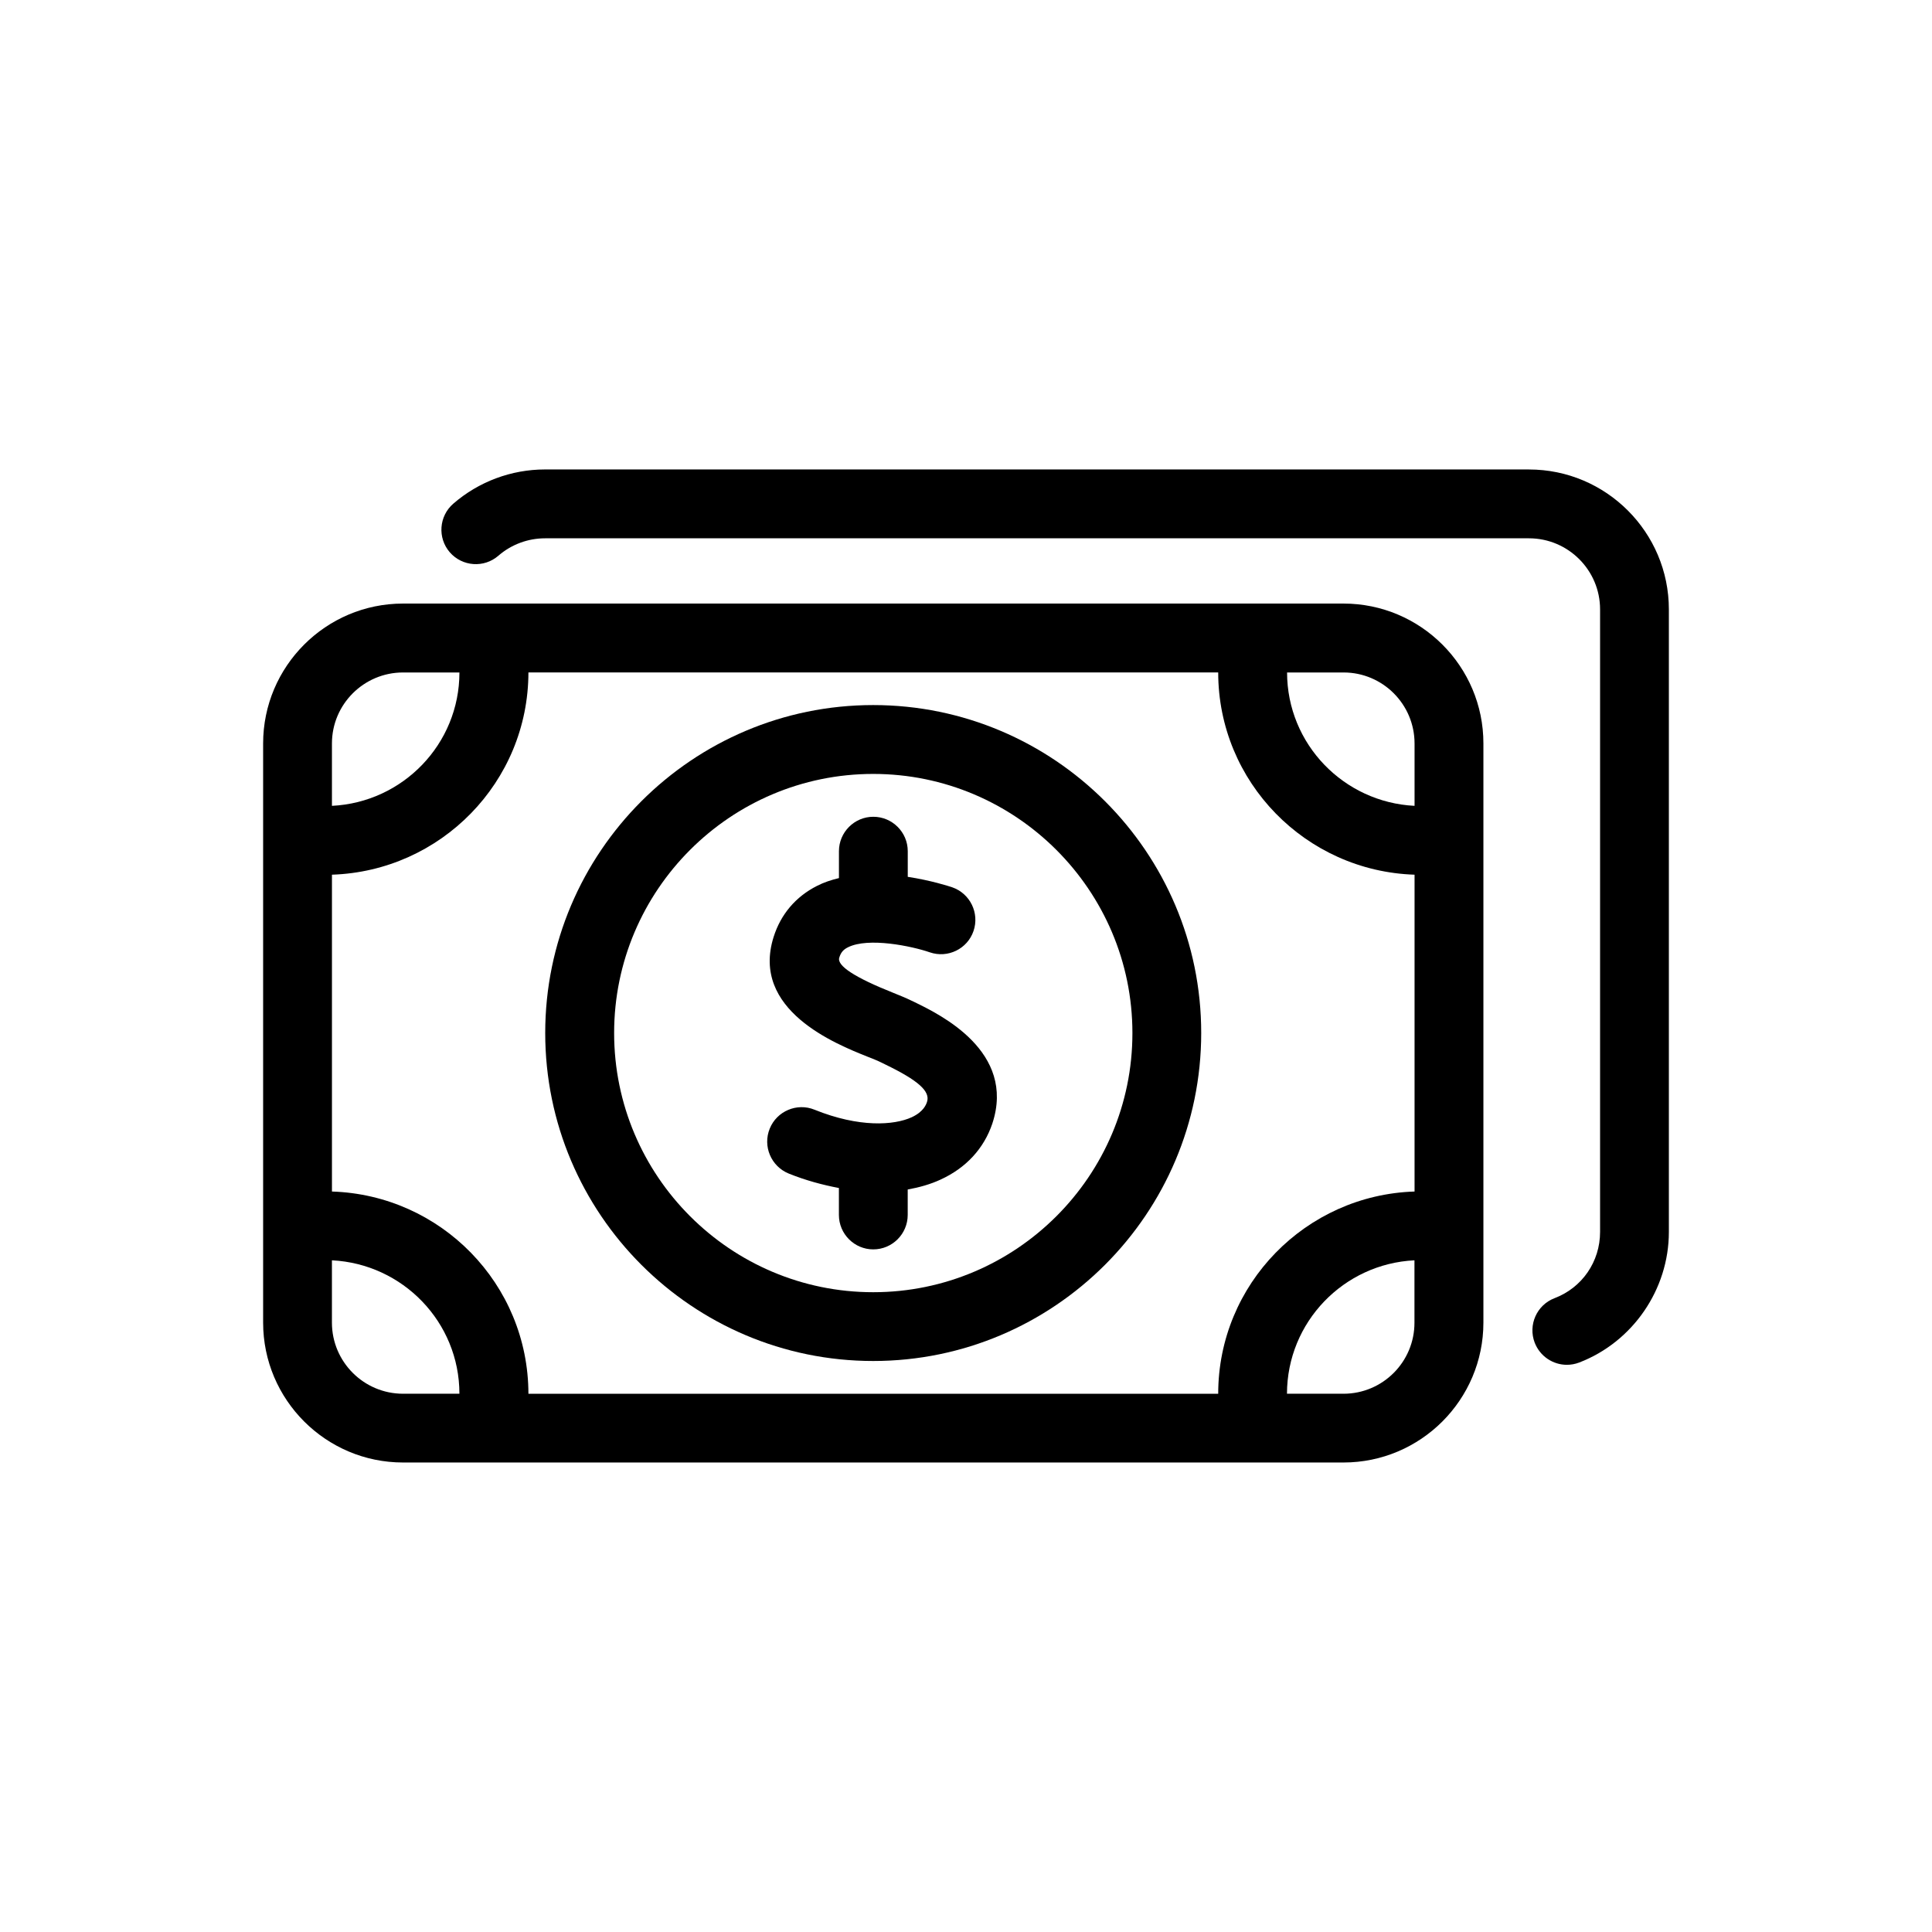 <?xml version="1.0" encoding="UTF-8"?>
<!-- Uploaded to: SVG Repo, www.svgrepo.com, Generator: SVG Repo Mixer Tools -->
<svg fill="#000000" width="800px" height="800px" version="1.1" viewBox="144 144 512 512" xmlns="http://www.w3.org/2000/svg">
 <g>
  <path d="m500.04 303.95h-249.23c-20.453 0-37.078 16.641-37.078 37.078v153.47c0 20.453 16.641 37.078 37.078 37.078h249.23c20.453 0 37.078-16.641 37.078-37.078v-153.47c0.016-20.438-16.625-37.078-37.078-37.078zm-33.203 209.41h-182.8c-0.031-29.094-23.223-52.68-52.066-53.594v-83.965c28.844-0.945 52.035-24.547 52.066-53.594h182.8c0 29.047 23.223 52.664 52.035 53.594v83.965c-28.812 0.914-52.035 24.531-52.035 53.594zm52.035-172.32v16.516c-18.75-0.93-33.77-16.359-33.785-35.344h14.973c10.387 0 18.812 8.438 18.812 18.828zm-268.06-18.828h14.941c0 19.004-15.035 34.434-33.785 35.344v-16.516c-0.004-10.391 8.453-18.828 18.844-18.828zm-18.848 172.3v-16.516c18.75 0.93 33.785 16.359 33.785 35.359h-14.938c-10.391 0-18.848-8.453-18.848-18.844zm268.07 18.844h-14.973c0.031-19.004 15.035-34.449 33.785-35.359v16.516c0.02 10.391-8.406 18.844-18.812 18.844z"/>
  <path d="m549.19 268.41h-260.77c-8.91 0-17.555 3.227-24.293 9.07-3.809 3.305-4.219 9.07-0.93 12.879 3.32 3.809 9.082 4.219 12.895 0.895 3.418-2.961 7.809-4.598 12.359-4.598h260.74c10.391 0 18.844 8.453 18.844 18.828v165c0 7.84-4.738 14.77-12.09 17.555-4.707 1.812-7.039 7.102-5.227 11.809 1.418 3.621 4.863 5.84 8.516 5.84 1.07 0 2.188-0.188 3.289-0.613 14.168-5.449 23.742-19.363 23.742-34.59v-164.99c0-20.453-16.641-37.078-37.078-37.078z"/>
  <path d="m375.41 330.85c-47.941 0-86.922 38.996-86.922 86.906 0 47.941 38.996 86.922 86.922 86.922 47.91 0 86.922-38.996 86.922-86.922 0.016-47.91-39.012-86.906-86.922-86.906zm0 155.6c-37.879 0-68.66-30.812-68.66-68.691 0-37.848 30.781-68.66 68.66-68.66 37.848 0 68.691 30.812 68.691 68.66 0.016 37.879-30.828 68.691-68.691 68.691z"/>
  <path d="m386.49 409.63-1.164-0.551c-1.164-0.582-2.769-1.227-4.676-2-10.125-4.031-14.91-7.164-14.234-9.289 0.395-1.324 1.039-2.125 2.281-2.738 5.414-2.738 16.973-0.316 21.711 1.324 4.769 1.637 9.965-0.898 11.586-5.652 1.621-4.754-0.898-9.934-5.652-11.586-0.992-0.332-5.715-1.844-11.777-2.769v-6.801c0-5.023-4.094-9.117-9.133-9.117-5.008 0-9.102 4.094-9.102 9.117v7.133c-2.031 0.488-4 1.133-5.84 2.078-5.621 2.852-9.59 7.527-11.477 13.539-6.094 19.348 16.422 28.324 24.875 31.707 1.387 0.551 2.582 1.008 3.387 1.418l1.258 0.613c8.832 4.266 12.059 7.164 11.133 9.965-0.219 0.645-0.867 2.582-4.062 4.062-4.707 2.156-13.934 2.769-25.742-2-4.644-1.906-9.996 0.363-11.871 5.008-1.906 4.676 0.363 9.996 5.008 11.902 4.488 1.812 8.941 3.008 13.32 3.84v7.133c0 5.039 4.094 9.133 9.102 9.133 5.039 0 9.133-4.094 9.133-9.133v-6.738c3.07-0.551 6.031-1.387 8.676-2.613 6.801-3.102 11.523-8.266 13.746-14.848 6.328-19.133-13.871-28.906-20.484-32.137z"/>
 </g>
</svg>
